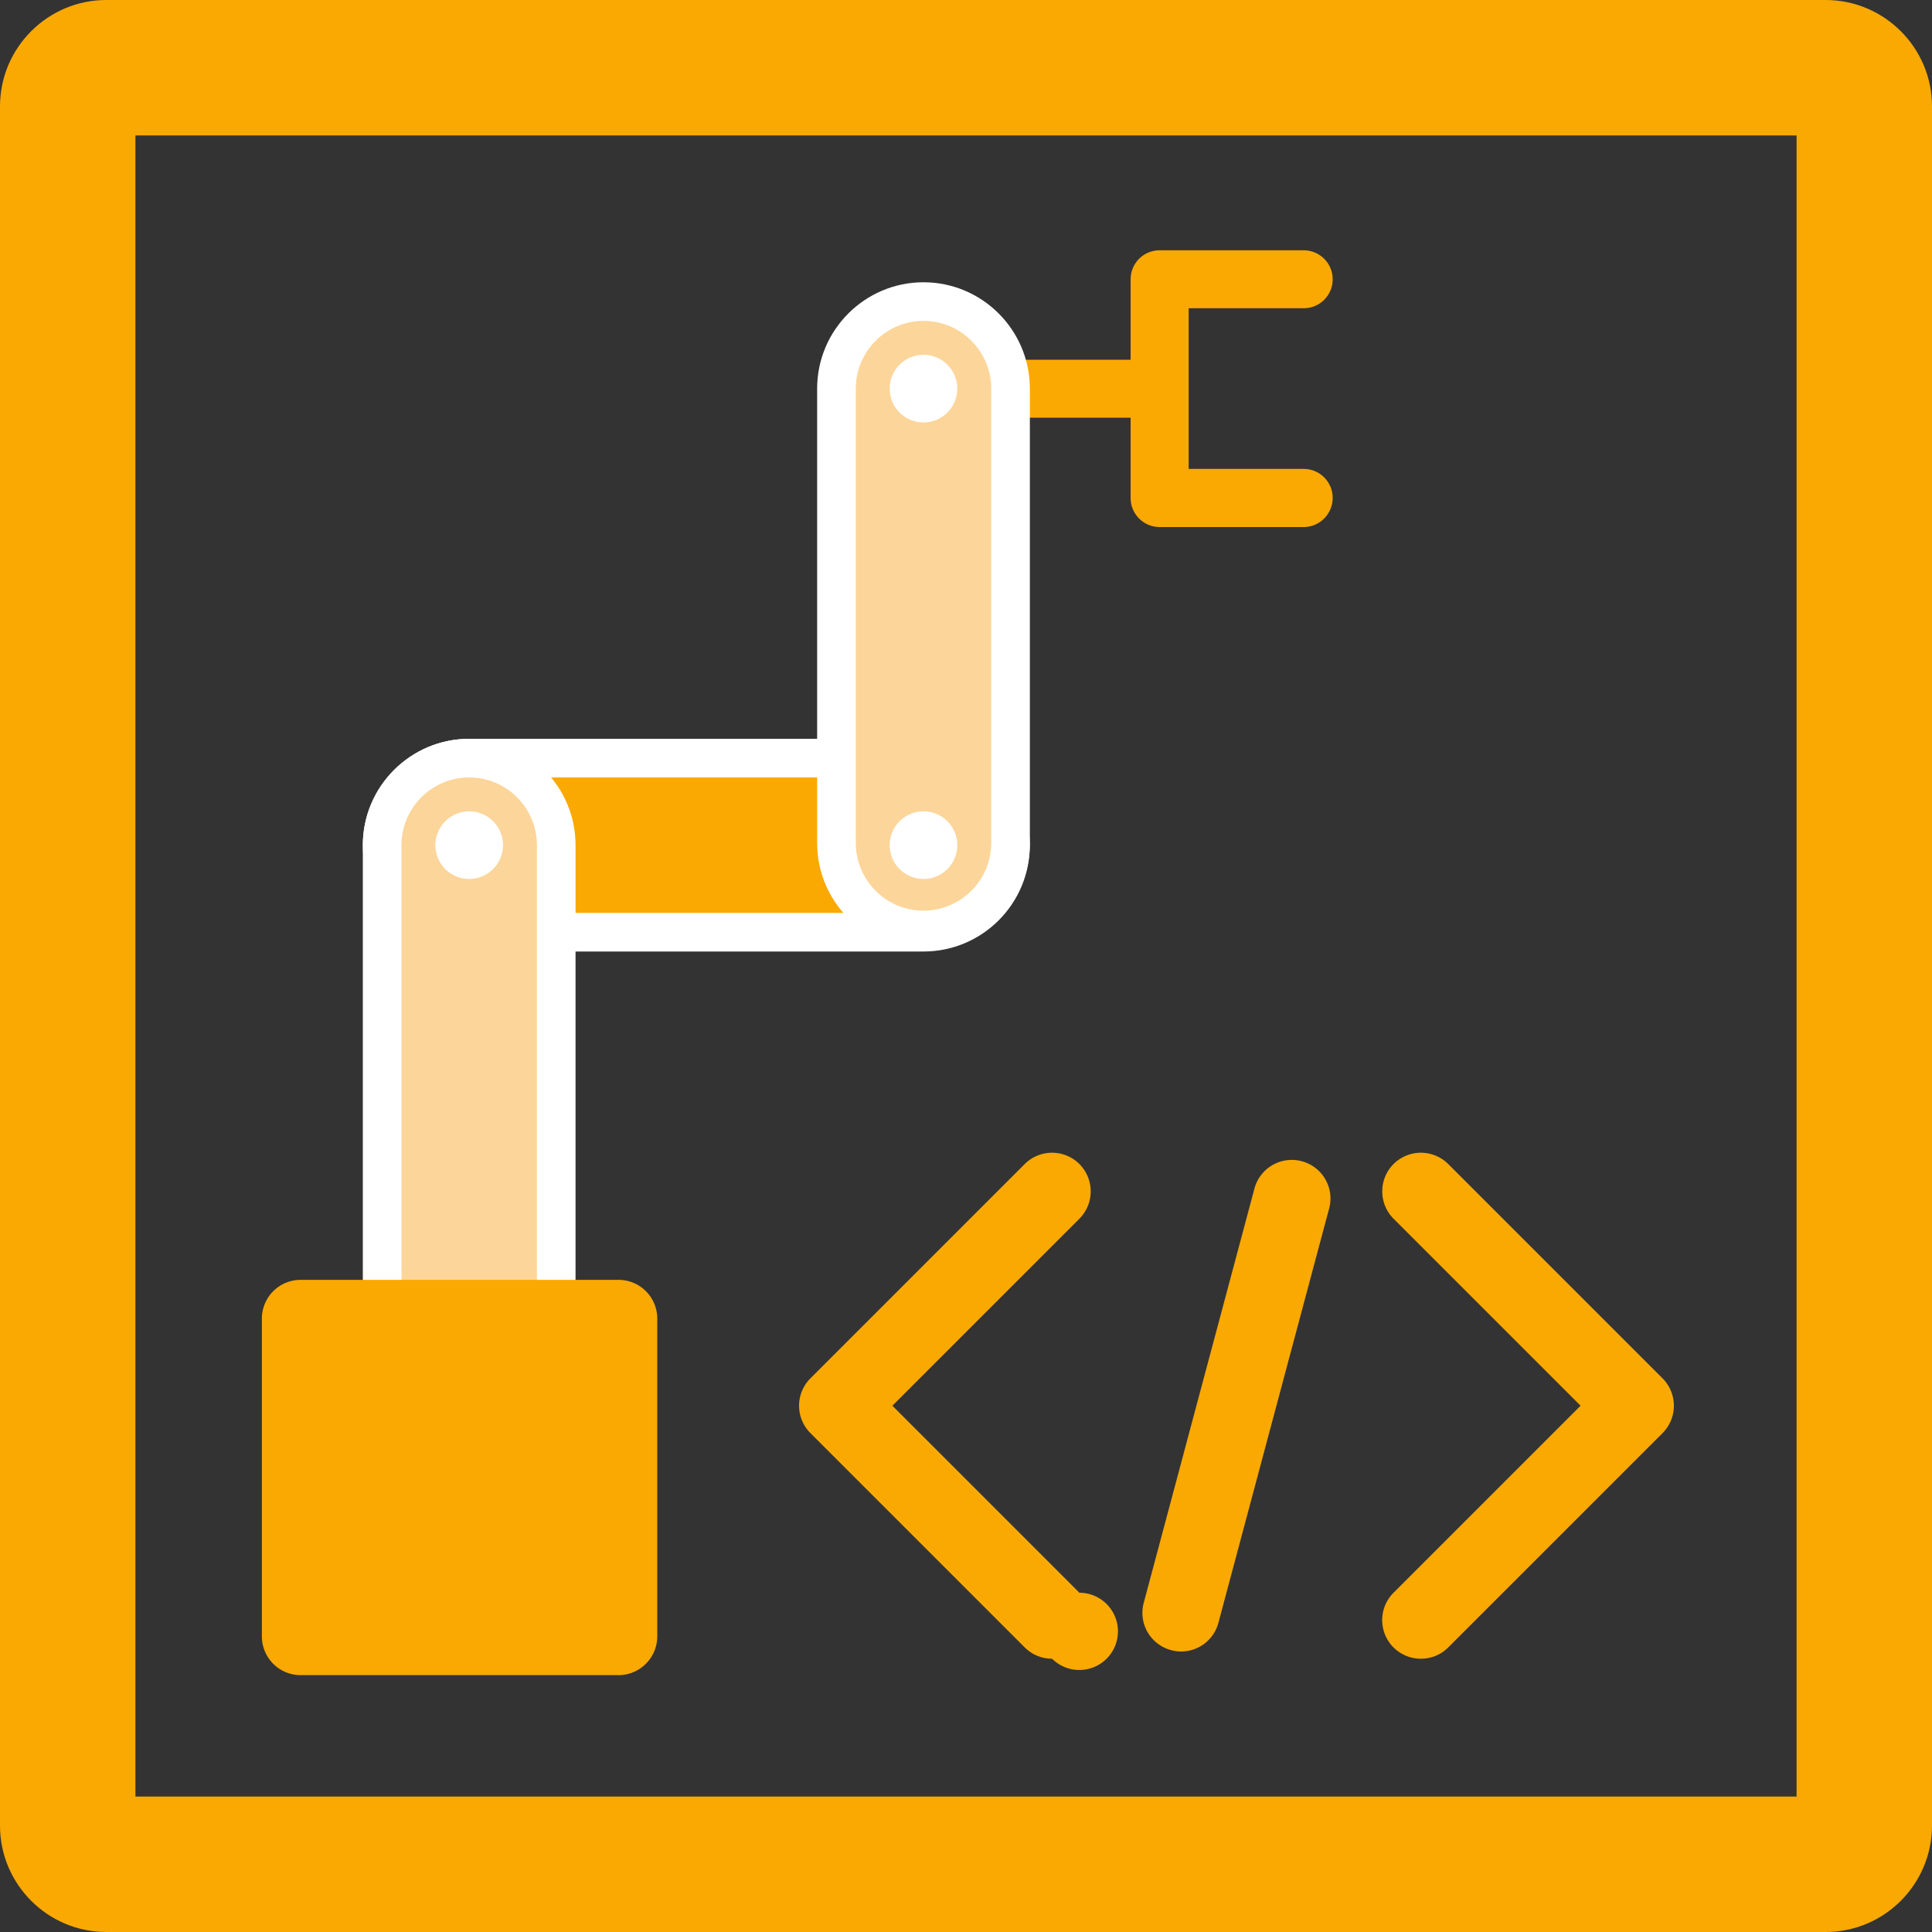 <?xml version="1.0" standalone="no"?><!DOCTYPE svg PUBLIC "-//W3C//DTD SVG 1.1//EN" "http://www.w3.org/Graphics/SVG/1.1/DTD/svg11.dtd"><svg class="icon" width="200px" height="200.00px" viewBox="0 0 1024 1024" version="1.1" xmlns="http://www.w3.org/2000/svg"><rect x="0" y="0" width="1024" height="1024" fill="#333333" stroke="none"/><path d="M967.629 1024H56.371C25.293 1024 0 998.707 0 967.629V56.371C0 25.293 25.293 0 56.371 0h911.206C998.707 0 1024 25.293 1024 56.371v911.206c0 31.13-25.293 56.422-56.371 56.422zM71.782 952.218h880.435V71.782H71.782v880.435zM967.629 71.782z" fill="#FAA902" /><path d="M610.867 221.389h-66.97c-8.499 0-15.36-6.912-15.36-15.36 0-8.499 6.861-15.36 15.36-15.36h66.97c8.499 0 15.36 6.912 15.36 15.36 0.051 8.448-6.861 15.36-15.36 15.36z" fill="#FAA902" /><path d="M690.995 279.347h-76.39c-8.499 0-15.36-6.912-15.36-15.36V148.019c0-8.499 6.861-15.36 15.36-15.36h76.39c8.499 0 15.36 6.912 15.36 15.36 0 8.499-6.861 15.36-15.36 15.36h-60.979v85.146h60.979c8.499 0 15.36 6.912 15.36 15.36s-6.861 15.462-15.36 15.462zM535.603 447.949c0-25.498-20.634-46.131-46.131-46.131H248.678c-25.498 0-46.131 20.634-46.131 46.131 0 25.498 20.634 46.131 46.131 46.131H489.472c25.498 0 46.131-20.634 46.131-46.131z" fill="#FAA902" /><path d="M489.472 504.32H248.678c-31.078 0-56.371-25.293-56.371-56.371s25.293-56.371 56.371-56.371H489.472c31.078 0 56.371 25.293 56.371 56.371S520.602 504.32 489.472 504.32zM248.678 412.058c-19.763 0-35.891 16.077-35.891 35.891 0 19.763 16.077 35.891 35.891 35.891H489.472c19.763 0 35.891-16.077 35.891-35.891 0-19.763-16.077-35.891-35.891-35.891H248.678z" fill="#FFFFFF" /><path d="M248.678 734.874c25.498 0 46.131-20.634 46.131-46.131V447.949c0-25.498-20.634-46.131-46.131-46.131-25.498 0-46.131 20.634-46.131 46.131v240.794c0 25.498 20.685 46.131 46.131 46.131z" fill="#FCD59A" /><path d="M248.678 745.114c-31.078 0-56.371-25.293-56.371-56.371V447.949c0-31.078 25.293-56.371 56.371-56.371s56.371 25.293 56.371 56.371v240.794c0.051 31.078-25.242 56.371-56.371 56.371z m0-333.056c-19.763 0-35.891 16.077-35.891 35.891v240.794c0 19.763 16.077 35.891 35.891 35.891s35.891-16.077 35.891-35.891V447.949c0-19.763-16.077-35.891-35.891-35.891z" fill="#FFFFFF" /><path d="M248.678 447.949m-17.92 0a17.92 17.92 0 1 0 35.84 0 17.92 17.92 0 1 0-35.84 0Z" fill="#FFFFFF" /><path d="M489.472 492.902c25.498 0 46.131-20.634 46.131-46.131V205.978c0-25.498-20.634-46.131-46.131-46.131-25.498 0-46.131 20.634-46.131 46.131v240.794c0 25.498 20.634 46.131 46.131 46.131z" fill="#FCD59A" /><path d="M489.472 503.194c-31.078 0-56.371-25.293-56.371-56.371V205.978c0-31.078 25.293-56.371 56.371-56.371s56.371 25.293 56.371 56.371v240.794c0.051 31.078-25.242 56.422-56.371 56.422z m0-333.107c-19.763 0-35.891 16.077-35.891 35.891v240.794c0 19.763 16.077 35.891 35.891 35.891 19.763 0 35.891-16.077 35.891-35.891V205.978c0-19.763-16.077-35.891-35.891-35.891z" fill="#FFFFFF" /><path d="M489.472 205.978m-17.92 0a17.92 17.92 0 1 0 35.84 0 17.92 17.92 0 1 0-35.84 0Z" fill="#FFFFFF" /><path d="M489.472 447.949m-17.92 0a17.92 17.92 0 1 0 35.84 0 17.92 17.92 0 1 0-35.84 0Z" fill="#FFFFFF" /><path d="M327.782 887.859h-168.448a20.531 20.531 0 0 1-20.531-20.531v-168.448a20.531 20.531 0 0 1 20.531-20.531h168.499a20.531 20.531 0 0 1 20.531 20.531v168.499c-0.051 11.264-9.216 20.48-20.582 20.48z" fill="#FAA902" /><path d="M557.619 879.155c-5.222 0-10.496-1.997-14.49-5.99l-113.613-113.613a20.521 20.521 0 0 1 0-28.979l113.613-113.613a20.521 20.521 0 0 1 28.979 0 20.521 20.521 0 0 1 0 28.979l-99.123 99.123 99.123 99.123a20.47 20.47 0 1 1-14.49 34.97zM753.101 879.155a20.47 20.47 0 0 1-14.49-34.97l99.123-99.123-99.123-99.123a20.521 20.521 0 0 1 0-28.979 20.521 20.521 0 0 1 28.979 0l113.613 113.613a20.521 20.521 0 0 1 0 28.979l-113.613 113.613c-3.994 3.994-9.216 5.99-14.49 5.99zM626.022 875.315c-1.741 0-3.533-0.205-5.325-0.717a20.439 20.439 0 0 1-14.49-25.088l58.675-219.546a20.48 20.48 0 0 1 25.088-14.49c10.957 2.918 17.459 14.182 14.49 25.088l-58.675 219.546a20.429 20.429 0 0 1-19.763 15.206z" fill="#FAA902" /></svg>